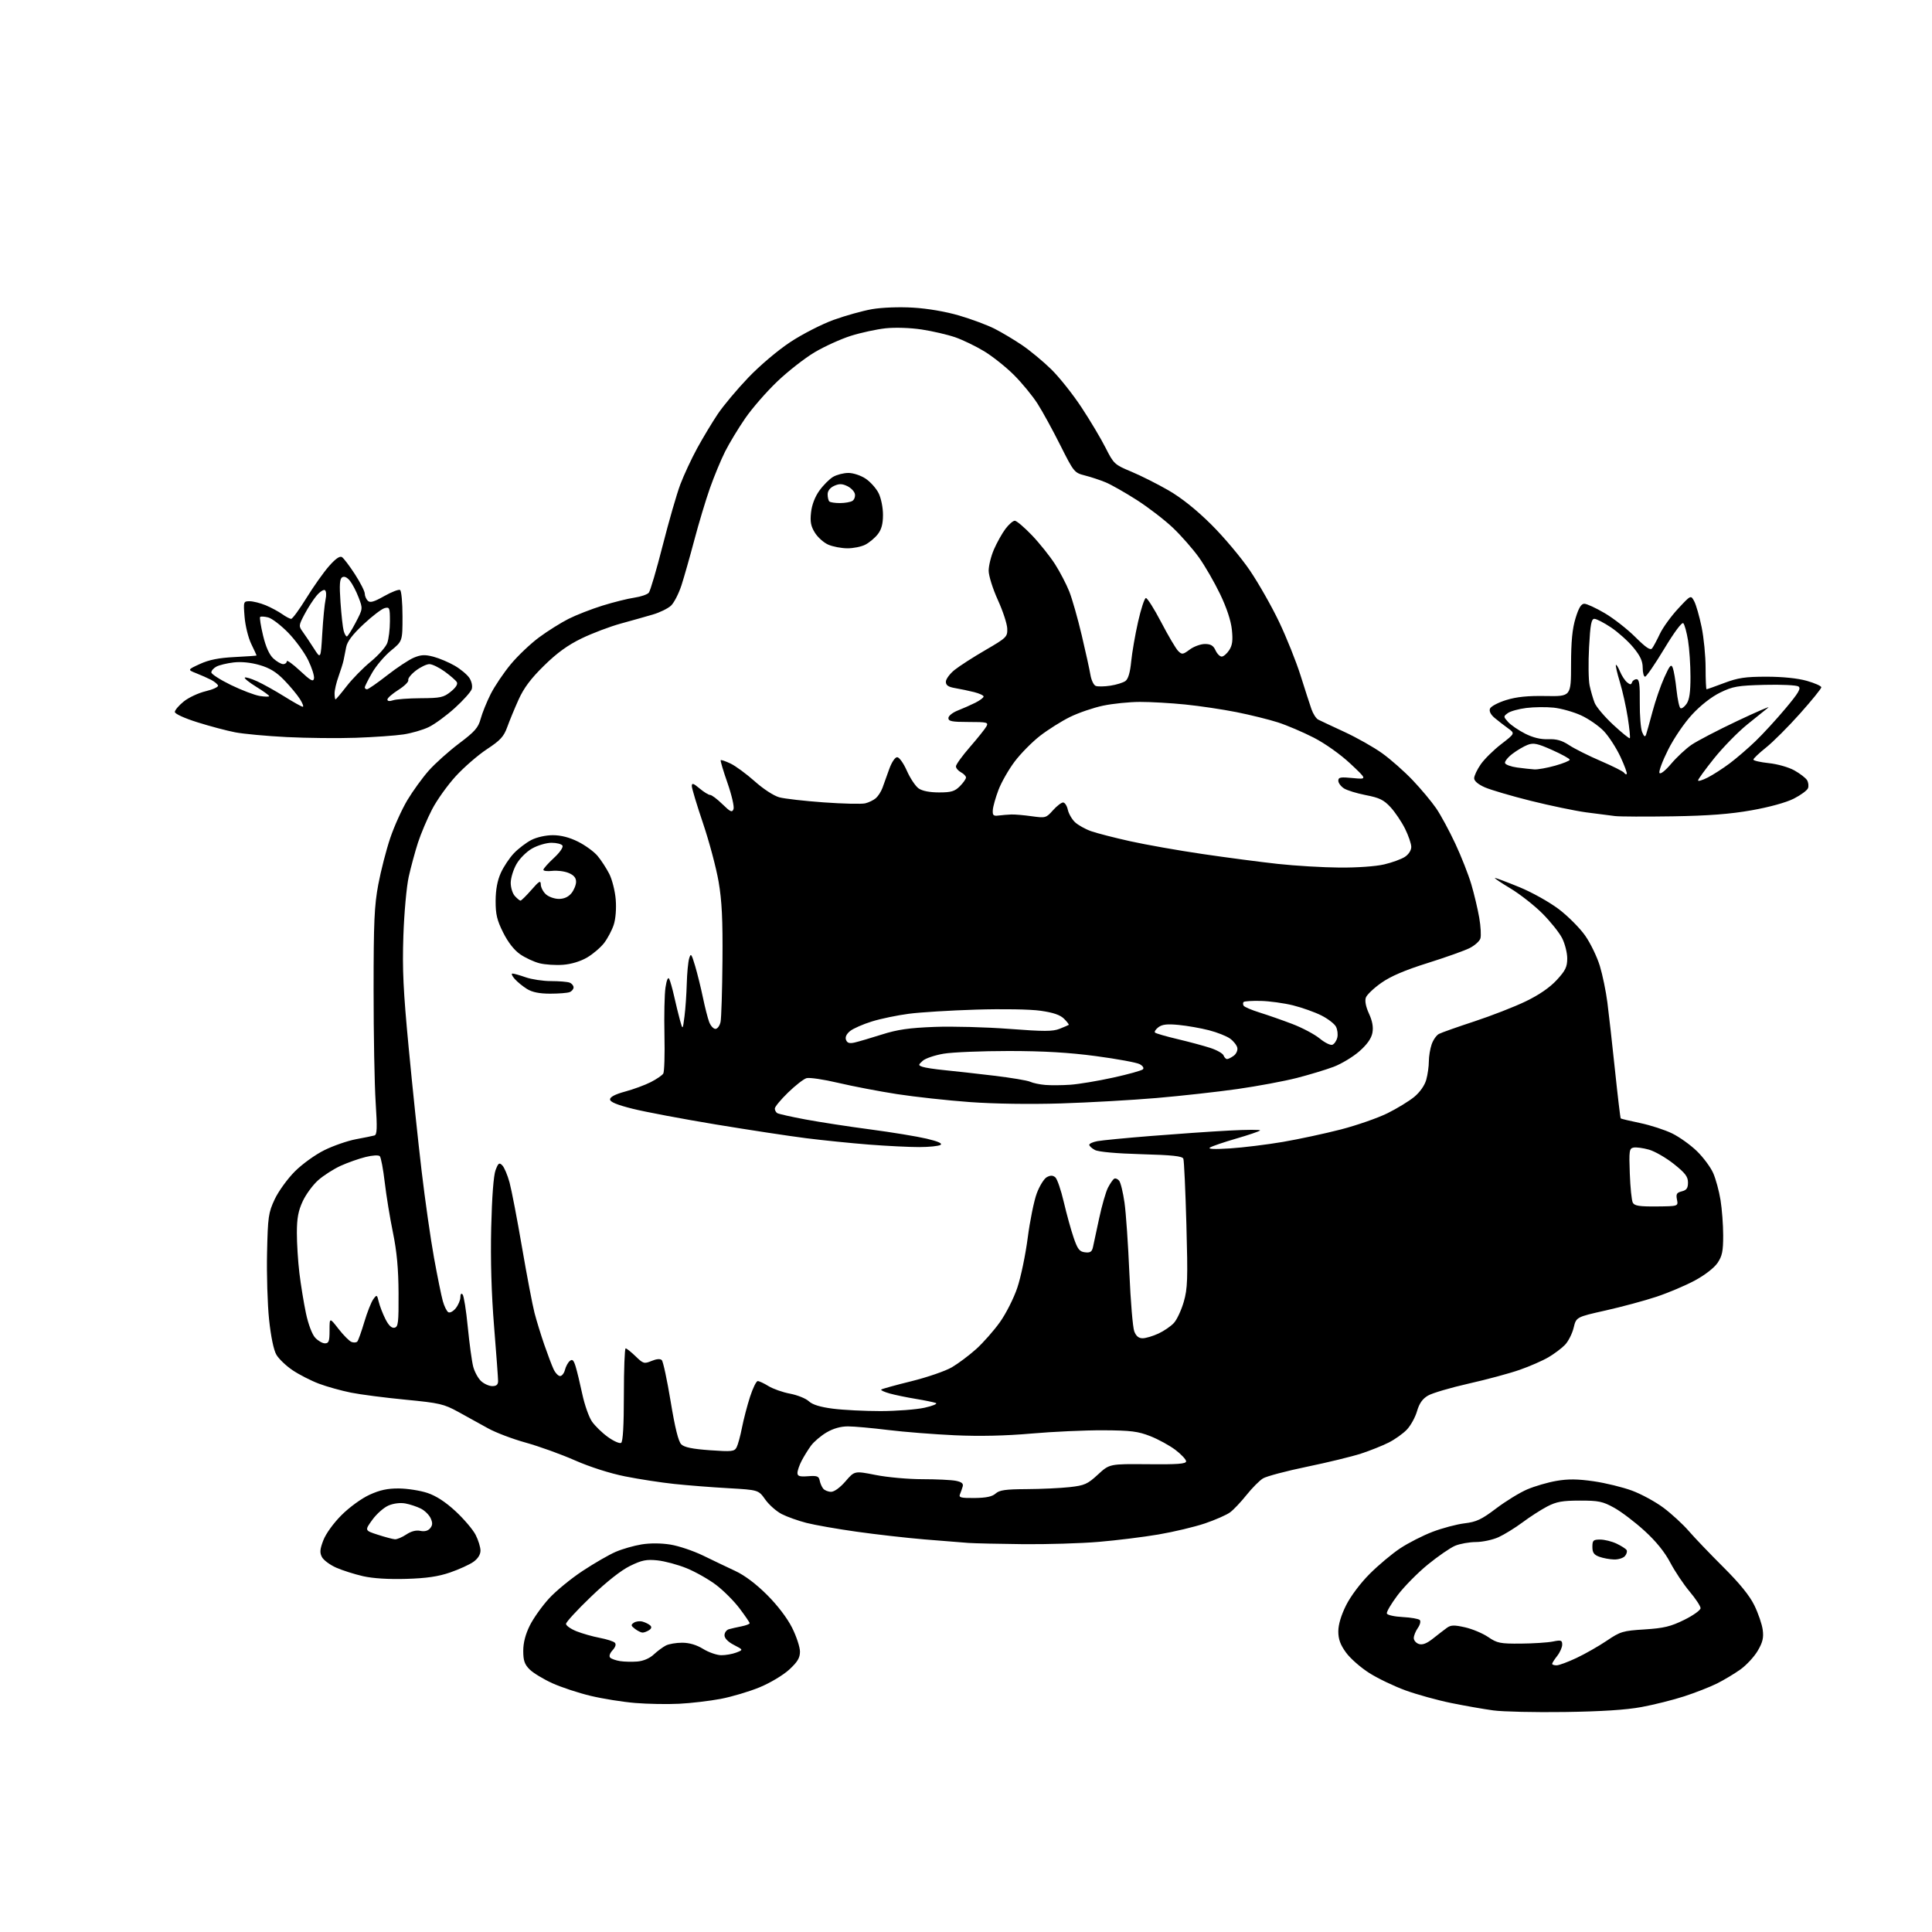 <?xml version="1.0" encoding="UTF-8" standalone="no"?>
<svg 
  version="1.1" 
  xmlns="http://www.w3.org/2000/svg" 
  xmlns:xlink="http://www.w3.org/1999/xlink" 
  xmlns:svg="http://www.w3.org/2000/svg"
  xmlns:rdf="http://www.w3.org/1999/02/22-rdf-syntax-ns#"
  xmlns:cc="http://creativecommons.org/ns#"
  xmlns:dc="http://purl.org/dc/elements/1.1/"
  viewBox="0 0 768 768"
  width="768"
  height="768"
>
<style>svg {background-color: white; }</style>"
<path stroke="none" fill="black" fill-rule="evenodd" d="M622.00,680.55C610.17,680.72 597.39,680.43 593.60,679.91C589.80,679.40 582.26,678.07 576.85,676.97C571.43,675.87 563.29,673.61 558.75,671.97C554.21,670.32 547.71,667.21 544.30,665.04C540.88,662.88 536.72,659.22 535.05,656.90C532.80,653.81 532.00,651.59 532.00,648.51C532.00,645.82 533.11,642.09 535.10,638.11C536.92,634.48 540.80,629.31 544.48,625.63C547.93,622.18 553.37,617.62 556.57,615.50C559.77,613.37 565.56,610.42 569.44,608.93C573.32,607.45 579.04,605.93 582.15,605.55C586.90,604.99 588.92,604.04 594.73,599.64C598.53,596.76 604.08,593.35 607.06,592.07C610.04,590.79 615.29,589.26 618.73,588.67C623.37,587.87 627.18,587.92 633.52,588.83C638.22,589.51 645.09,591.19 648.78,592.56C652.48,593.93 658.11,597.00 661.29,599.38C664.48,601.77 668.99,605.92 671.32,608.61C673.64,611.30 679.84,617.77 685.09,623.00C691.56,629.44 695.53,634.33 697.40,638.19C698.93,641.32 700.42,645.68 700.71,647.89C701.13,651.02 700.70,652.84 698.72,656.21C697.33,658.58 694.24,661.92 691.85,663.63C689.46,665.34 685.25,667.86 682.50,669.23C679.75,670.60 673.90,672.89 669.50,674.32C665.10,675.75 657.45,677.67 652.50,678.58C646.40,679.71 636.57,680.34 622.00,680.55zM270.00,677.27C265.32,677.51 257.45,677.37 252.50,676.96C247.55,676.55 239.58,675.28 234.79,674.13C230.00,672.99 223.15,670.73 219.57,669.11C215.99,667.48 211.92,665.01 210.53,663.62C208.52,661.61 208.00,660.10 208.00,656.24C208.00,653.02 208.88,649.64 210.61,646.16C212.04,643.28 215.47,638.46 218.22,635.45C220.96,632.45 226.99,627.50 231.61,624.46C236.23,621.41 242.14,618.00 244.75,616.88C247.36,615.75 251.98,614.43 255.02,613.93C258.41,613.38 262.85,613.40 266.52,614.00C269.81,614.53 275.65,616.50 279.50,618.37C283.35,620.25 289.12,623.00 292.32,624.50C296.02,626.22 300.63,629.70 304.95,634.02C309.12,638.19 312.96,643.24 314.88,647.07C316.60,650.51 318.00,654.77 318.00,656.53C318.00,659.03 317.05,660.62 313.73,663.69C311.32,665.90 306.18,668.98 301.98,670.72C297.86,672.42 290.90,674.49 286.50,675.33C282.10,676.16 274.68,677.04 270.00,677.27zM618.75,662.00C619.71,662.00 623.30,660.67 626.72,659.05C630.15,657.43 635.55,654.35 638.72,652.21C644.13,648.55 645.10,648.26 653.74,647.72C661.40,647.23 664.11,646.58 669.49,643.93C673.07,642.17 676.00,640.07 676.00,639.27C676.00,638.47 674.04,635.50 671.65,632.66C669.26,629.82 665.80,624.65 663.96,621.16C661.75,616.96 658.30,612.69 653.72,608.52C649.93,605.05 644.50,600.93 641.66,599.36C637.11,596.84 635.49,596.50 628.00,596.51C621.04,596.52 618.69,596.95 615.00,598.87C612.52,600.17 608.11,603.01 605.20,605.19C602.28,607.36 598.00,610.00 595.70,611.05C593.39,612.10 589.35,612.97 586.72,612.98C584.09,612.99 580.36,613.66 578.43,614.46C576.51,615.27 571.62,618.64 567.56,621.95C563.51,625.26 558.11,630.75 555.56,634.13C553.01,637.52 551.09,640.79 551.29,641.40C551.49,642.00 554.32,642.64 557.58,642.80C560.84,642.97 563.89,643.50 564.37,643.97C564.85,644.45 564.52,645.84 563.62,647.14C562.73,648.41 562.00,650.21 562.00,651.16C562.00,652.10 562.92,653.16 564.05,653.52C565.47,653.97 567.19,653.30 569.66,651.33C571.62,649.77 574.09,647.87 575.15,647.10C576.74,645.95 578.03,645.91 582.35,646.88C585.25,647.53 589.39,649.27 591.56,650.74C595.14,653.18 596.32,653.42 604.50,653.36C609.45,653.32 615.19,652.95 617.25,652.54C620.57,651.87 621.00,652.01 621.00,653.76C621.00,654.84 620.10,656.87 619.00,658.27C617.90,659.67 617.00,661.08 617.00,661.41C617.00,661.73 617.79,662.00 618.75,662.00zM253.36,660.48C255.75,660.28 258.23,659.22 259.86,657.70C261.31,656.35 263.48,654.74 264.68,654.12C265.89,653.50 268.81,653.00 271.18,653.01C274.01,653.01 276.88,653.86 279.50,655.47C281.70,656.83 284.93,657.95 286.68,657.97C288.44,657.99 291.14,657.51 292.68,656.92C295.50,655.83 295.50,655.83 291.75,653.89C289.40,652.68 288.00,651.24 288.00,650.04C288.00,648.99 288.79,647.91 289.75,647.64C290.71,647.37 292.96,646.85 294.75,646.50C296.54,646.14 298.00,645.58 298.00,645.26C298.00,644.94 296.19,642.29 293.98,639.36C291.77,636.43 287.56,632.22 284.63,630.01C281.69,627.79 276.43,624.81 272.93,623.39C269.44,621.97 264.21,620.57 261.33,620.27C256.94,619.82 255.15,620.18 250.43,622.49C246.89,624.22 241.11,628.78 234.90,634.75C229.45,639.97 225.00,644.82 225.00,645.51C225.00,646.21 226.87,647.53 229.16,648.45C231.45,649.36 235.60,650.54 238.38,651.07C241.16,651.60 243.86,652.46 244.39,652.99C245.01,653.61 244.69,654.69 243.50,656.00C242.37,657.25 242.01,658.40 242.57,658.95C243.08,659.44 244.85,660.06 246.50,660.32C248.15,660.58 251.24,660.65 253.36,660.48zM255.44,648.98C254.86,648.99 253.51,648.33 252.44,647.52C250.76,646.24 250.70,645.90 252.00,645.04C252.82,644.49 254.40,644.31 255.50,644.64C256.60,644.96 257.95,645.64 258.49,646.15C259.14,646.76 258.96,647.41 257.99,648.03C257.17,648.55 256.02,648.98 255.44,648.98zM161.50,627.63C154.49,627.84 148.26,627.45 144.32,626.56C140.92,625.78 136.12,624.26 133.65,623.17C131.19,622.08 128.64,620.20 127.99,618.98C127.05,617.22 127.15,615.89 128.53,612.29C129.53,609.68 132.54,605.50 135.76,602.28C138.91,599.14 143.69,595.66 146.88,594.20C151.03,592.30 154.07,591.65 158.60,591.69C161.97,591.72 167.05,592.52 169.91,593.47C173.37,594.62 177.09,597.04 181.11,600.76C184.42,603.83 188.00,608.04 189.07,610.13C190.13,612.21 191.00,615.03 191.00,616.39C191.00,617.96 189.97,619.59 188.21,620.85C186.68,621.94 182.51,623.84 178.96,625.07C174.20,626.71 169.60,627.38 161.50,627.63zM641.63,619.92C639.91,619.88 637.26,619.39 635.75,618.84C633.61,618.06 633.00,617.19 633.00,614.92C633.00,612.32 633.34,612.00 636.10,612.00C637.80,612.00 640.74,612.73 642.62,613.62C644.49,614.51 646.29,615.66 646.60,616.17C646.92,616.67 646.63,617.74 645.96,618.54C645.30,619.34 643.35,619.96 641.63,619.92zM406.70,613.83C397.24,613.73 387.48,613.51 385.00,613.34C382.52,613.17 374.65,612.54 367.50,611.94C360.35,611.34 348.20,609.96 340.50,608.87C332.80,607.79 323.83,606.21 320.56,605.37C317.29,604.53 312.89,602.96 310.77,601.88C308.66,600.80 305.70,598.20 304.21,596.09C301.50,592.27 301.50,592.27 289.50,591.58C282.90,591.21 273.23,590.45 268.00,589.89C262.77,589.34 254.00,587.99 248.50,586.89C242.48,585.69 234.52,583.15 228.50,580.50C223.00,578.08 214.22,574.92 209.00,573.47C203.78,572.03 197.03,569.47 194.00,567.78C190.97,566.09 185.67,563.16 182.21,561.27C176.41,558.09 174.74,557.71 161.21,556.40C153.12,555.62 143.35,554.36 139.50,553.59C135.65,552.82 129.92,551.22 126.76,550.03C123.61,548.84 118.90,546.43 116.30,544.68C113.70,542.93 110.80,540.15 109.85,538.50C108.78,536.66 107.67,531.23 106.96,524.50C106.33,518.44 105.97,506.52 106.16,498.00C106.48,483.63 106.70,482.08 109.20,476.73C110.69,473.56 114.29,468.58 117.20,465.67C120.18,462.69 125.35,458.97 129.00,457.18C132.57,455.42 138.20,453.48 141.50,452.86C144.80,452.25 148.10,451.57 148.83,451.37C149.90,451.08 149.99,448.53 149.33,438.25C148.87,431.24 148.50,411.10 148.51,393.50C148.51,366.48 148.80,359.95 150.38,351.57C151.41,346.10 153.55,337.80 155.13,333.12C156.71,328.44 159.78,321.66 161.94,318.05C164.10,314.45 167.92,309.18 170.43,306.34C172.95,303.50 178.36,298.65 182.47,295.55C188.76,290.82 190.12,289.27 191.07,285.74C191.69,283.44 193.49,278.99 195.07,275.86C196.65,272.74 200.25,267.40 203.07,264.01C205.89,260.62 210.97,255.81 214.35,253.32C217.73,250.82 222.97,247.54 226.00,246.01C229.03,244.48 235.10,242.11 239.50,240.74C243.90,239.37 249.60,237.95 252.17,237.58C254.74,237.20 257.32,236.32 257.91,235.61C258.50,234.90 260.98,226.47 263.42,216.88C265.86,207.29 269.01,196.35 270.43,192.58C271.86,188.80 274.89,182.29 277.18,178.11C279.47,173.92 283.15,167.82 285.35,164.54C287.56,161.26 292.99,154.78 297.43,150.13C302.05,145.30 309.21,139.24 314.17,135.97C318.94,132.82 326.68,128.86 331.37,127.16C336.05,125.47 342.92,123.55 346.63,122.90C350.55,122.22 357.38,121.96 362.94,122.29C368.77,122.63 375.94,123.86 381.31,125.44C386.15,126.86 392.45,129.21 395.31,130.65C398.16,132.10 403.11,135.04 406.29,137.20C409.48,139.36 414.70,143.69 417.90,146.82C421.10,149.96 426.53,156.79 429.96,162.01C433.40,167.23 437.70,174.45 439.52,178.07C442.73,184.41 443.08,184.73 449.67,187.47C453.43,189.03 460.08,192.38 464.46,194.90C469.66,197.90 475.57,202.63 481.49,208.50C486.48,213.45 493.39,221.67 496.85,226.77C500.31,231.87 505.55,241.09 508.49,247.27C511.43,253.45 515.26,263.00 516.99,268.50C518.72,274.00 520.67,280.03 521.32,281.89C521.97,283.76 523.18,285.63 524.00,286.05C524.83,286.48 529.52,288.68 534.43,290.95C539.34,293.22 546.09,297.03 549.43,299.43C552.77,301.82 558.23,306.64 561.56,310.14C564.89,313.64 569.10,318.68 570.92,321.34C572.74,324.00 576.15,330.32 578.51,335.37C580.88,340.42 583.73,347.69 584.87,351.53C586.00,355.36 587.42,361.33 588.02,364.80C588.62,368.26 588.82,371.98 588.48,373.06C588.14,374.15 586.20,375.87 584.18,376.89C582.15,377.91 574.64,380.58 567.48,382.83C558.46,385.66 552.81,388.08 549.08,390.71C546.12,392.79 543.36,395.42 542.95,396.55C542.48,397.86 542.93,400.18 544.19,402.93C545.55,405.90 545.98,408.30 545.55,410.57C545.13,412.81 543.44,415.21 540.36,417.91C537.85,420.12 533.25,422.89 530.15,424.07C527.04,425.24 520.43,427.24 515.45,428.52C510.48,429.79 499.90,431.76 491.95,432.90C484.00,434.03 469.50,435.64 459.72,436.48C449.94,437.31 432.84,438.28 421.72,438.63C409.42,439.01 395.23,438.80 385.50,438.09C376.70,437.45 363.69,436.02 356.60,434.93C349.50,433.83 338.97,431.81 333.19,430.45C327.41,429.08 321.74,428.25 320.59,428.59C319.44,428.93 316.14,431.51 313.25,434.32C310.36,437.13 308.00,439.98 308.00,440.66C308.00,441.33 308.44,442.15 308.98,442.49C309.52,442.82 314.58,443.96 320.23,445.01C325.88,446.06 337.48,447.85 346.00,448.97C354.52,450.10 364.58,451.75 368.35,452.64C372.94,453.73 374.75,454.54 373.85,455.12C373.11,455.59 369.30,455.98 365.40,455.98C361.49,455.99 352.49,455.54 345.40,454.99C338.30,454.43 327.10,453.29 320.50,452.46C313.90,451.63 297.69,449.16 284.48,446.98C271.27,444.79 256.42,441.99 251.48,440.75C245.22,439.18 242.50,438.05 242.50,437.02C242.50,436.05 244.59,434.97 248.51,433.91C251.81,433.02 256.40,431.33 258.69,430.16C260.99,428.99 263.22,427.46 263.66,426.76C264.09,426.07 264.30,419.18 264.13,411.46C263.96,403.74 264.14,395.24 264.54,392.57C264.99,389.59 265.55,388.26 266.01,389.11C266.41,389.88 267.29,392.98 267.97,396.00C268.64,399.02 269.69,403.30 270.29,405.50C271.39,409.50 271.39,409.50 272.10,404.00C272.49,400.98 272.89,395.12 273.00,391.00C273.11,386.88 273.54,382.38 273.95,381.00C274.61,378.76 274.86,379.08 276.33,384.00C277.22,387.02 278.62,392.66 279.42,396.52C280.22,400.39 281.34,404.77 281.91,406.27C282.48,407.77 283.60,409.00 284.40,409.00C285.19,409.00 286.10,407.76 286.43,406.25C286.75,404.74 287.09,393.82 287.19,382.00C287.33,365.56 286.97,358.15 285.66,350.50C284.71,345.00 281.93,334.55 279.47,327.29C277.01,320.02 275.00,313.34 275.00,312.45C275.00,311.16 275.63,311.35 278.08,313.41C279.77,314.83 281.66,316.00 282.28,316.00C282.91,316.00 285.11,317.65 287.17,319.67C290.36,322.78 291.03,323.08 291.58,321.64C291.94,320.71 290.86,316.03 289.19,311.24C287.51,306.44 286.30,302.37 286.49,302.18C286.68,301.99 288.45,302.59 290.42,303.53C292.39,304.47 296.70,307.64 300.00,310.57C303.44,313.65 307.60,316.35 309.80,316.95C311.89,317.51 319.85,318.42 327.47,318.96C335.10,319.51 342.50,319.68 343.92,319.34C345.34,319.01 347.25,318.08 348.16,317.29C349.07,316.50 350.26,314.65 350.80,313.18C351.34,311.70 352.54,308.36 353.47,305.75C354.45,303.00 355.79,301.00 356.64,301.00C357.46,301.00 359.17,303.39 360.50,306.41C361.82,309.38 363.92,312.53 365.17,313.41C366.62,314.42 369.56,315.00 373.27,315.00C378.12,315.00 379.50,314.59 381.55,312.55C382.90,311.20 384.00,309.64 384.00,309.08C384.00,308.52 383.10,307.59 382.00,307.00C380.90,306.41 380.00,305.35 380.00,304.64C380.00,303.93 382.51,300.46 385.58,296.93C388.66,293.39 391.60,289.71 392.12,288.75C392.99,287.15 392.38,287.00 385.04,287.00C378.44,287.00 377.00,286.72 377.00,285.45C377.00,284.58 378.66,283.25 380.75,282.43C382.81,281.62 385.96,280.23 387.75,279.33C389.54,278.42 391.00,277.32 391.00,276.88C391.00,276.44 389.31,275.65 387.25,275.13C385.19,274.61 381.81,273.90 379.75,273.55C376.95,273.07 376.00,272.43 376.00,271.00C376.00,269.95 377.56,267.83 379.48,266.29C381.39,264.76 386.90,261.21 391.73,258.41C400.12,253.53 400.50,253.16 400.40,249.91C400.35,248.03 398.67,242.90 396.66,238.50C394.64,234.06 393.02,228.89 393.01,226.88C393.01,224.88 393.95,221.06 395.12,218.38C396.29,215.69 398.33,212.04 399.67,210.25C401.01,208.46 402.69,207.00 403.40,207.00C404.11,207.00 407.19,209.62 410.24,212.81C413.29,216.01 417.40,221.16 419.38,224.25C421.36,227.34 423.91,232.25 425.06,235.15C426.21,238.06 428.43,245.85 429.99,252.47C431.56,259.09 433.12,266.21 433.47,268.30C433.82,270.39 434.77,272.36 435.57,272.66C436.37,272.97 438.98,272.93 441.38,272.57C443.77,272.21 446.47,271.37 447.38,270.71C448.48,269.91 449.24,267.32 449.66,263.00C450.01,259.43 451.24,252.31 452.40,247.18C453.55,242.06 454.95,237.81 455.50,237.73C456.05,237.65 458.79,241.99 461.60,247.36C464.40,252.73 467.43,257.86 468.33,258.76C469.85,260.28 470.19,260.24 472.94,258.20C474.58,256.99 477.30,256.00 478.98,256.00C481.28,256.00 482.33,256.63 483.18,258.50C483.81,259.88 484.91,261.00 485.64,261.00C486.36,261.00 487.70,259.86 488.61,258.47C489.88,256.54 490.14,254.60 489.69,250.33C489.33,246.75 487.63,241.63 485.02,236.18C482.76,231.49 478.97,224.91 476.58,221.57C474.19,218.23 469.55,212.95 466.28,209.83C463.00,206.71 456.54,201.74 451.91,198.77C447.28,195.81 441.70,192.64 439.50,191.73C437.30,190.82 433.58,189.59 431.24,189.00C427.07,187.94 426.85,187.66 421.49,176.99C418.48,170.98 414.40,163.53 412.42,160.44C410.45,157.36 406.25,152.25 403.10,149.10C399.95,145.95 394.62,141.70 391.25,139.65C387.89,137.61 382.67,135.09 379.65,134.05C376.62,133.01 370.66,131.63 366.39,130.98C361.88,130.30 355.88,130.10 352.06,130.50C348.45,130.89 342.22,132.24 338.22,133.50C334.22,134.77 327.74,137.71 323.82,140.04C319.90,142.37 313.21,147.60 308.95,151.67C304.68,155.75 298.96,162.32 296.23,166.29C293.49,170.26 289.90,176.20 288.24,179.50C286.58,182.80 283.87,189.35 282.21,194.05C280.55,198.75 277.78,207.98 276.04,214.55C274.30,221.12 271.99,229.25 270.91,232.61C269.82,235.97 267.93,239.64 266.72,240.77C265.50,241.90 262.25,243.49 259.50,244.29C256.75,245.10 251.00,246.72 246.73,247.89C242.45,249.07 235.47,251.71 231.23,253.76C225.71,256.43 221.43,259.53 216.28,264.59C211.04,269.72 208.25,273.44 206.15,278.09C204.56,281.61 202.53,286.54 201.63,289.04C200.27,292.80 198.90,294.30 193.58,297.80C190.05,300.12 184.48,304.95 181.19,308.53C177.91,312.11 173.65,318.07 171.74,321.77C169.82,325.47 167.30,331.43 166.14,335.00C164.99,338.57 163.34,344.65 162.48,348.50C161.61,352.38 160.66,362.86 160.35,372.00C159.90,385.38 160.30,393.80 162.46,416.50C163.92,431.90 166.23,453.95 167.60,465.50C168.96,477.05 171.18,492.57 172.53,500.00C173.88,507.43 175.45,515.17 176.03,517.21C176.60,519.26 177.58,521.24 178.20,521.62C178.82,522.01 180.15,521.30 181.16,520.05C182.17,518.80 183.00,516.84 183.00,515.69C183.00,514.42 183.35,513.97 183.89,514.55C184.38,515.07 185.31,520.90 185.95,527.50C186.60,534.10 187.57,541.19 188.10,543.25C188.64,545.31 190.04,547.89 191.23,549.00C192.41,550.10 194.42,551.00 195.69,551.00C197.34,551.00 198.00,550.42 198.00,548.97C198.00,547.86 197.28,538.07 196.40,527.22C195.34,514.10 194.96,500.97 195.26,488.00C195.55,475.81 196.20,467.25 196.99,465.16C198.08,462.28 198.45,462.02 199.67,463.25C200.45,464.03 201.75,467.10 202.56,470.08C203.36,473.06 205.60,484.68 207.52,495.91C209.45,507.13 211.68,518.83 212.48,521.91C213.28,524.98 215.02,530.65 216.35,534.50C217.68,538.35 219.34,542.74 220.04,544.25C220.74,545.76 221.92,547.00 222.64,547.00C223.37,547.00 224.24,545.89 224.58,544.54C224.92,543.19 225.79,541.59 226.51,541.00C227.52,540.15 228.04,540.65 228.82,543.20C229.38,545.02 230.57,549.96 231.47,554.18C232.37,558.40 234.09,563.30 235.30,565.06C236.51,566.82 239.37,569.60 241.66,571.24C243.95,572.89 246.31,573.93 246.91,573.56C247.63,573.11 248.00,566.66 248.00,554.44C248.00,544.30 248.32,536.00 248.70,536.00C249.09,536.00 250.86,537.41 252.65,539.14C255.70,542.10 256.07,542.21 259.00,541.00C261.00,540.17 262.46,540.06 263.08,540.68C263.61,541.21 265.19,548.59 266.59,557.07C268.32,567.58 269.67,573.03 270.82,574.15C272.02,575.33 275.24,575.99 282.17,576.49C290.94,577.11 291.93,577.00 292.81,575.34C293.34,574.33 294.31,570.80 294.95,567.50C295.60,564.20 297.04,558.69 298.15,555.25C299.26,551.81 300.64,549.00 301.21,549.00C301.79,549.00 303.72,549.90 305.50,551.00C307.28,552.10 311.14,553.46 314.07,554.01C317.00,554.57 320.35,555.92 321.52,557.02C322.96,558.37 326.02,559.32 331.07,559.97C335.16,560.50 343.68,560.93 350.00,560.93C356.32,560.92 364.20,560.32 367.50,559.60C370.80,558.87 372.82,558.02 372.00,557.71C371.18,557.40 367.57,556.66 364.00,556.07C360.43,555.48 355.77,554.52 353.66,553.93C351.54,553.34 350.03,552.64 350.29,552.38C350.55,552.12 355.94,550.62 362.28,549.06C368.61,547.49 375.86,545.00 378.39,543.51C380.92,542.03 385.26,538.77 388.04,536.28C390.81,533.78 395.06,528.97 397.48,525.58C399.89,522.20 403.01,516.03 404.40,511.88C405.80,507.74 407.66,498.80 408.54,492.02C409.42,485.24 411.04,477.29 412.14,474.35C413.25,471.40 415.04,468.51 416.14,467.93C417.57,467.16 418.51,467.18 419.49,467.99C420.24,468.61 421.76,473.03 422.87,477.81C423.99,482.59 425.75,488.98 426.79,492.00C428.37,496.60 429.11,497.55 431.30,497.81C433.36,498.06 434.04,497.62 434.46,495.81C434.75,494.54 435.86,489.37 436.93,484.31C438.01,479.26 439.58,473.78 440.43,472.13C441.29,470.48 442.39,468.88 442.88,468.57C443.37,468.27 444.26,468.61 444.87,469.34C445.47,470.06 446.43,473.99 447.01,478.08C447.59,482.16 448.46,494.73 448.94,506.00C449.43,517.27 450.30,527.74 450.89,529.25C451.62,531.14 452.66,531.99 454.23,531.98C455.48,531.97 458.30,531.13 460.50,530.11C462.70,529.09 465.47,527.19 466.66,525.88C467.85,524.57 469.61,520.80 470.56,517.50C472.09,512.21 472.21,508.58 471.61,486.73C471.23,473.11 470.69,461.35 470.40,460.61C470.01,459.58 466.07,459.15 453.69,458.81C443.75,458.53 436.63,457.89 435.25,457.14C434.01,456.48 433.00,455.55 433.00,455.08C433.00,454.61 434.46,453.95 436.25,453.62C438.04,453.29 447.60,452.36 457.50,451.57C467.40,450.77 481.35,449.80 488.50,449.42C495.65,449.04 501.23,449.02 500.90,449.38C500.57,449.74 496.30,451.19 491.40,452.61C486.51,454.03 481.82,455.62 481.00,456.16C480.01,456.79 482.71,456.91 488.95,456.51C494.15,456.17 503.60,455.01 509.95,453.93C516.30,452.84 526.67,450.61 533.00,448.98C539.33,447.34 547.65,444.44 551.50,442.55C555.35,440.65 560.17,437.70 562.22,436.00C564.47,434.13 566.34,431.45 566.96,429.21C567.53,427.17 567.99,423.88 567.99,421.90C568.00,419.92 568.50,416.87 569.11,415.13C569.71,413.38 571.01,411.53 571.98,411.01C572.96,410.49 579.31,408.24 586.11,406.01C592.90,403.77 602.10,400.19 606.55,398.03C611.83,395.48 616.08,392.55 618.82,389.58C622.30,385.81 623.00,384.36 623.00,380.98C623.00,378.75 622.08,375.12 620.96,372.92C619.84,370.72 616.30,366.30 613.10,363.10C609.90,359.90 604.18,355.42 600.39,353.14C596.60,350.87 593.85,349.01 594.27,349.01C594.70,349.00 599.06,350.64 603.97,352.65C608.94,354.68 615.89,358.57 619.64,361.40C623.34,364.21 628.08,368.98 630.18,372.00C632.28,375.02 634.89,380.43 635.97,384.00C637.05,387.57 638.40,394.10 638.96,398.50C639.53,402.90 640.89,415.01 641.98,425.40C643.07,435.80 644.10,444.43 644.26,444.59C644.42,444.75 647.90,445.58 652.00,446.43C656.10,447.29 661.81,449.14 664.69,450.55C667.58,451.96 672.01,455.13 674.54,457.59C677.07,460.05 679.98,463.96 681.01,466.29C682.04,468.61 683.35,473.43 683.93,477.01C684.51,480.58 684.99,486.92 684.99,491.10C685.00,497.34 684.60,499.30 682.75,502.03C681.43,503.98 677.71,506.87 673.78,508.99C670.08,510.99 663.20,513.91 658.49,515.47C653.78,517.04 644.68,519.49 638.26,520.93C626.58,523.55 626.58,523.55 625.54,527.83C624.97,530.18 623.42,533.23 622.10,534.60C620.78,535.97 617.81,538.20 615.50,539.55C613.18,540.91 608.04,543.16 604.07,544.54C600.10,545.93 590.99,548.39 583.82,550.00C576.65,551.62 569.38,553.76 567.67,554.76C565.46,556.05 564.20,557.84 563.29,560.97C562.59,563.39 560.78,566.68 559.26,568.28C557.74,569.88 554.48,572.21 552.00,573.45C549.52,574.70 544.58,576.67 541.00,577.84C537.42,579.00 527.77,581.35 519.54,583.05C511.31,584.75 503.43,586.84 502.04,587.70C500.64,588.57 497.70,591.53 495.50,594.29C493.30,597.05 490.37,600.15 488.98,601.18C487.60,602.20 483.10,604.18 478.98,605.58C474.87,606.97 466.55,608.95 460.50,609.98C454.45,611.01 443.74,612.33 436.70,612.92C429.65,613.52 416.15,613.92 406.70,613.83zM157.00,611.89C157.82,611.94 159.85,611.09 161.50,609.99C163.44,608.69 165.41,608.18 167.09,608.54C168.77,608.90 170.14,608.54 170.99,607.51C171.98,606.32 172.03,605.36 171.19,603.52C170.58,602.19 168.83,600.46 167.29,599.69C165.76,598.92 163.01,598.00 161.19,597.66C159.20,597.28 156.53,597.59 154.50,598.44C152.64,599.21 149.73,601.77 148.03,604.12C144.94,608.39 144.94,608.39 150.22,610.09C153.12,611.03 156.18,611.84 157.00,611.89zM387.43,595.48C392.04,595.43 394.43,594.92 395.78,593.70C397.29,592.34 399.72,591.99 408.08,591.95C413.81,591.92 421.50,591.56 425.16,591.16C431.15,590.49 432.30,589.98 436.44,586.16C441.05,581.91 441.05,581.91 456.28,582.05C468.17,582.17 471.50,581.91 471.50,580.90C471.50,580.19 469.60,578.15 467.28,576.38C464.96,574.62 460.46,572.15 457.28,570.90C452.36,568.97 449.56,568.62 438.50,568.56C431.35,568.53 418.52,569.11 410.00,569.86C399.76,570.76 389.41,570.99 379.50,570.54C371.25,570.16 359.32,569.22 353.00,568.44C346.68,567.66 339.51,567.01 337.09,567.01C334.22,567.00 331.25,567.84 328.59,569.40C326.34,570.72 323.56,573.09 322.40,574.65C321.25,576.22 319.57,578.94 318.65,580.70C317.74,582.46 317.00,584.63 317.00,585.52C317.00,586.80 317.87,587.07 321.22,586.82C324.78,586.55 325.50,586.81 325.83,588.50C326.04,589.60 326.67,591.06 327.23,591.75C327.79,592.44 329.20,593.01 330.37,593.02C331.64,593.02 333.95,591.34 336.10,588.85C339.70,584.67 339.70,584.67 348.10,586.33C352.72,587.25 361.06,588.00 366.62,588.00C372.19,588.00 378.19,588.29 379.95,588.64C382.27,589.10 383.03,589.73 382.69,590.89C382.44,591.78 381.94,593.18 381.59,594.02C381.06,595.30 382.01,595.53 387.43,595.48zM129.17,534.00C130.71,534.00 131.00,533.17 131.00,528.84C131.00,523.67 131.00,523.67 134.57,528.26C136.54,530.78 138.86,533.12 139.74,533.45C140.62,533.79 141.65,533.71 142.04,533.28C142.42,532.85 143.68,529.35 144.82,525.50C145.97,521.65 147.57,517.60 148.37,516.50C149.79,514.56 149.86,514.59 150.56,517.50C150.96,519.15 152.14,522.22 153.19,524.31C154.47,526.87 155.67,528.02 156.80,527.79C158.30,527.49 158.49,525.89 158.43,513.98C158.38,504.31 157.75,497.53 156.21,490.00C155.02,484.23 153.55,475.23 152.94,470.00C152.33,464.77 151.45,460.10 150.98,459.61C150.49,459.10 148.10,459.23 145.31,459.93C142.67,460.58 138.23,462.15 135.45,463.41C132.68,464.67 128.67,467.23 126.55,469.09C124.42,470.96 121.63,474.74 120.35,477.49C118.56,481.33 118.02,484.26 118.01,490.03C118.00,494.17 118.45,501.37 119.01,506.03C119.57,510.69 120.74,517.88 121.61,522.00C122.54,526.40 124.06,530.43 125.28,531.75C126.42,532.99 128.17,534.00 129.17,534.00zM658.52,479.58C667.15,479.50 667.15,479.50 666.62,476.85C666.18,474.65 666.51,474.09 668.54,473.58C670.45,473.10 671.00,472.31 671.00,470.06C671.00,467.73 669.89,466.28 665.33,462.66C662.21,460.19 657.76,457.63 655.45,456.99C653.13,456.34 650.40,455.97 649.37,456.18C647.66,456.51 647.53,457.41 647.87,466.52C648.07,472.01 648.60,477.21 649.06,478.08C649.72,479.33 651.62,479.64 658.52,479.58zM425.50,431.20C428.80,430.97 436.44,429.70 442.47,428.37C448.50,427.05 453.84,425.56 454.33,425.07C454.84,424.56 454.30,423.70 453.02,423.01C451.82,422.37 444.01,420.93 435.67,419.82C424.88,418.38 414.86,417.80 401.00,417.79C390.27,417.79 378.63,418.27 375.12,418.86C371.61,419.45 367.87,420.72 366.81,421.67C364.98,423.33 364.97,423.44 366.69,424.07C367.69,424.43 371.65,425.04 375.50,425.41C379.35,425.79 388.12,426.76 395.00,427.59C401.88,428.41 408.40,429.50 409.50,430.01C410.60,430.53 413.30,431.10 415.50,431.28C417.70,431.47 422.20,431.43 425.50,431.20zM487.78,421.00C488.24,421.00 489.43,420.41 490.42,419.68C491.41,418.96 492.06,417.55 491.86,416.54C491.66,415.53 490.38,413.89 489.00,412.88C487.62,411.88 483.84,410.37 480.58,409.54C477.32,408.70 471.92,407.75 468.58,407.43C464.00,406.98 462.01,407.20 460.50,408.33C459.40,409.16 458.79,410.12 459.13,410.46C459.47,410.81 463.52,411.98 468.13,413.07C472.73,414.16 478.60,415.74 481.16,416.58C483.73,417.42 486.08,418.75 486.38,419.55C486.69,420.35 487.32,421.00 487.78,421.00zM529.64,415.31C530.40,415.02 531.28,413.75 531.59,412.48C531.91,411.22 531.67,409.24 531.05,408.09C530.43,406.94 527.81,404.93 525.21,403.63C522.62,402.33 517.56,400.53 513.98,399.64C510.39,398.75 504.63,397.96 501.19,397.88C497.75,397.80 494.68,397.99 494.36,398.30C494.05,398.61 494.06,399.28 494.37,399.79C494.68,400.29 497.54,401.51 500.72,402.50C503.90,403.49 509.75,405.53 513.72,407.05C517.69,408.56 522.58,411.16 524.60,412.82C526.61,414.48 528.88,415.60 529.64,415.31zM339.73,414.42C341.25,414.07 346.10,412.65 350.50,411.25C356.76,409.26 361.33,408.60 371.50,408.21C378.65,407.94 392.02,408.30 401.20,409.00C414.95,410.05 418.49,410.05 421.20,408.97C423.02,408.25 424.65,407.54 424.83,407.41C425.02,407.28 424.19,406.19 422.99,404.99C421.45,403.45 418.72,402.51 413.65,401.79C409.53,401.20 398.65,401.01 388.00,401.34C377.82,401.65 365.79,402.39 361.26,402.99C356.72,403.58 350.13,404.95 346.61,406.04C343.08,407.13 339.18,408.84 337.93,409.85C336.47,411.04 335.89,412.28 336.31,413.37C336.79,414.62 337.66,414.89 339.73,414.42zM218.67,395.00C214.41,394.99 211.57,394.42 209.50,393.14C207.85,392.12 205.64,390.32 204.60,389.14C203.55,387.96 203.15,387.00 203.72,387.00C204.29,387.00 206.66,387.68 209.00,388.50C211.34,389.32 215.86,390.00 219.04,390.00C222.23,390.00 225.55,390.27 226.42,390.61C227.29,390.94 228.00,391.79 228.00,392.50C228.00,393.21 227.29,394.06 226.42,394.39C225.55,394.73 222.06,395.00 218.67,395.00zM223.80,383.52C220.88,383.74 216.70,383.47 214.50,382.92C212.30,382.37 208.82,380.76 206.77,379.34C204.38,377.69 201.94,374.56 200.02,370.71C197.56,365.81 197.00,363.45 197.02,358.09C197.04,353.64 197.71,350.04 199.08,347.00C200.20,344.52 202.55,341.00 204.31,339.16C206.06,337.33 209.17,334.96 211.21,333.91C213.36,332.80 216.95,332.00 219.76,332.00C222.96,332.00 226.36,332.87 229.78,334.58C232.63,336.00 236.11,338.53 237.52,340.21C238.94,341.89 241.03,345.11 242.18,347.35C243.33,349.60 244.49,354.20 244.76,357.58C245.05,361.22 244.73,365.29 243.97,367.61C243.27,369.75 241.57,372.98 240.19,374.80C238.81,376.61 235.75,379.23 233.39,380.62C230.73,382.17 227.08,383.28 223.80,383.52zM206.90,358.02C207.23,358.02 209.17,356.11 211.22,353.77C214.33,350.20 214.95,349.85 214.97,351.60C214.99,352.75 215.91,354.51 217.01,355.51C218.12,356.51 220.44,357.33 222.17,357.33C224.23,357.33 225.94,356.55 227.16,355.06C228.17,353.80 229.00,351.76 229.00,350.51C229.00,348.94 228.09,347.86 226.02,347.01C224.38,346.33 221.46,345.96 219.52,346.19C217.59,346.41 216.00,346.22 216.00,345.76C216.00,345.30 217.86,343.20 220.14,341.09C222.52,338.90 223.99,336.79 223.58,336.13C223.20,335.51 221.22,335.01 219.19,335.02C217.16,335.03 213.71,336.05 211.52,337.29C209.29,338.55 206.55,341.29 205.29,343.52C204.05,345.71 203.03,349.04 203.02,350.92C203.01,352.80 203.74,355.17 204.65,356.17C205.57,357.18 206.58,358.01 206.90,358.02zM532.50,344.87C539.40,344.93 546.93,344.40 550.21,343.62C553.35,342.89 557.07,341.53 558.46,340.62C559.95,339.64 561.00,338.01 561.00,336.67C561.00,335.42 559.88,332.15 558.52,329.41C557.15,326.67 554.56,322.83 552.77,320.88C550.08,317.97 548.34,317.12 543.00,316.09C539.42,315.40 535.49,314.19 534.25,313.40C533.01,312.60 532.00,311.23 532.00,310.34C532.00,308.97 532.89,308.81 537.75,309.29C543.50,309.85 543.50,309.85 536.76,303.54C532.83,299.86 526.80,295.58 522.26,293.24C517.99,291.05 511.57,288.31 508.00,287.16C504.43,286.01 497.00,284.18 491.50,283.08C486.00,281.99 476.84,280.62 471.14,280.05C465.45,279.47 457.35,279.01 453.14,279.02C448.94,279.03 442.35,279.70 438.50,280.51C434.65,281.32 428.74,283.34 425.36,285.00C421.98,286.66 416.62,290.04 413.44,292.50C410.26,294.97 405.71,299.58 403.33,302.75C400.95,305.91 398.06,310.98 396.91,314.00C395.76,317.02 394.75,320.62 394.66,322.00C394.52,324.12 394.88,324.45 397.00,324.18C398.38,324.01 400.62,323.82 402.00,323.77C403.38,323.72 407.03,324.03 410.13,324.47C415.60,325.22 415.85,325.16 418.55,322.12C420.08,320.41 421.90,319.00 422.59,319.00C423.28,319.00 424.13,320.29 424.47,321.87C424.82,323.46 426.11,325.69 427.33,326.84C428.55,327.99 431.44,329.60 433.73,330.41C436.03,331.22 442.99,333.01 449.20,334.39C455.42,335.77 468.38,338.07 478.00,339.48C487.62,340.90 501.12,342.67 508.00,343.42C514.88,344.17 525.90,344.82 532.50,344.87zM665.00,324.50C654.27,324.67 643.92,324.63 642.00,324.40C640.08,324.18 634.90,323.51 630.50,322.92C626.10,322.32 616.20,320.26 608.50,318.34C600.80,316.42 592.59,314.00 590.25,312.98C587.58,311.80 586.00,310.46 586.00,309.36C586.00,308.40 587.18,305.91 588.61,303.84C590.05,301.77 593.71,298.15 596.75,295.81C602.27,291.55 602.27,291.55 599.48,289.52C597.94,288.41 595.55,286.56 594.17,285.41C592.58,284.08 591.89,282.73 592.29,281.70C592.63,280.81 595.51,279.28 598.70,278.29C602.88,277.00 607.30,276.55 614.50,276.68C624.50,276.85 624.50,276.85 624.52,264.18C624.53,254.97 625.02,249.93 626.30,245.75C627.56,241.62 628.55,240.00 629.80,240.00C630.76,240.00 634.42,241.69 637.92,243.75C641.43,245.81 646.89,250.08 650.05,253.23C654.27,257.43 656.04,258.63 656.74,257.73C657.26,257.05 658.65,254.47 659.82,251.98C661.00,249.49 664.25,244.99 667.05,241.98C672.14,236.50 672.14,236.50 673.48,239.02C674.22,240.41 675.54,245.00 676.41,249.23C677.29,253.46 678.00,260.76 678.00,265.46C678.00,270.16 678.17,274.00 678.38,274.00C678.59,274.00 681.75,272.88 685.40,271.50C690.90,269.43 693.81,269.00 702.21,269.00C708.56,269.00 714.55,269.61 718.18,270.63C721.38,271.53 724.00,272.69 724.00,273.22C724.00,273.74 720.19,278.44 715.53,283.66C710.88,288.88 704.80,294.96 702.03,297.16C699.26,299.37 697.00,301.52 697.00,301.94C697.00,302.37 699.76,303.00 703.13,303.36C706.56,303.71 711.04,304.99 713.29,306.25C715.51,307.49 717.77,309.23 718.32,310.11C718.87,311.00 719.04,312.45 718.71,313.32C718.37,314.20 715.82,316.07 713.05,317.48C710.00,319.02 703.34,320.86 696.25,322.11C687.73,323.62 679.14,324.27 665.00,324.50zM678.85,309.08C680.97,308.00 684.90,305.46 687.60,303.44C690.29,301.42 694.90,297.46 697.83,294.63C700.77,291.81 706.13,285.97 709.74,281.66C714.97,275.43 716.03,273.62 714.91,272.88C714.14,272.36 708.09,272.07 701.47,272.24C690.71,272.52 688.84,272.85 683.79,275.31C680.33,277.00 676.01,280.38 672.65,284.02C669.53,287.38 665.38,293.48 663.08,298.08C660.84,302.55 659.31,306.69 659.67,307.27C660.05,307.89 662.00,306.35 664.31,303.61C666.51,301.01 670.15,297.62 672.40,296.07C674.66,294.53 682.80,290.28 690.50,286.64C698.20,283.00 703.79,280.58 702.92,281.26C702.05,281.94 698.29,284.98 694.55,288.00C690.82,291.02 684.90,297.08 681.38,301.46C677.87,305.84 675.00,309.79 675.00,310.23C675.00,310.68 676.73,310.16 678.85,309.08zM646.66,307.67C646.91,307.42 645.79,304.35 644.16,300.86C642.53,297.36 639.58,292.79 637.60,290.69C635.62,288.60 631.53,285.76 628.50,284.37C625.48,282.99 620.58,281.61 617.61,281.30C614.64,280.99 609.74,281.05 606.72,281.43C603.70,281.81 600.39,282.72 599.38,283.47C597.58,284.78 597.59,284.89 599.51,287.02C600.61,288.23 603.63,290.30 606.23,291.62C609.42,293.23 612.43,293.96 615.44,293.85C618.76,293.72 620.91,294.34 623.76,296.22C625.87,297.62 631.52,300.45 636.32,302.51C641.11,304.57 645.30,306.68 645.62,307.19C645.94,307.71 646.41,307.93 646.66,307.67zM609.93,305.85C611.27,305.93 614.99,305.27 618.18,304.37C621.38,303.47 624.00,302.41 624.00,302.00C624.00,301.60 620.86,299.86 617.03,298.15C611.16,295.53 609.61,295.20 607.28,296.08C605.76,296.66 603.02,298.27 601.20,299.66C599.38,301.05 598.07,302.70 598.27,303.34C598.48,303.98 600.65,304.77 603.08,305.10C605.51,305.43 608.60,305.77 609.93,305.85zM141.50,293.28C134.35,293.53 121.97,293.40 114.00,293.00C106.03,292.60 96.80,291.75 93.50,291.11C90.20,290.48 83.45,288.69 78.50,287.13C73.27,285.49 69.50,283.76 69.50,283.01C69.50,282.30 71.09,280.43 73.03,278.86C74.97,277.29 78.91,275.45 81.78,274.77C84.66,274.08 86.86,273.07 86.67,272.51C86.49,271.96 85.25,270.94 83.92,270.25C82.59,269.56 79.92,268.38 78.00,267.62C74.50,266.23 74.50,266.23 79.50,263.93C83.10,262.28 86.95,261.51 93.25,261.19C98.06,260.95 102.00,260.67 102.00,260.57C102.00,260.46 101.04,258.39 99.87,255.96C98.69,253.53 97.51,248.72 97.23,245.27C96.73,239.11 96.77,239.00 99.24,239.00C100.62,239.00 103.50,239.73 105.63,240.61C107.76,241.50 110.69,243.08 112.15,244.11C113.61,245.15 115.23,246.00 115.75,246.00C116.27,246.00 118.98,242.29 121.79,237.75C124.59,233.21 128.62,227.51 130.76,225.08C133.33,222.14 135.06,220.92 135.92,221.45C136.62,221.88 138.95,224.96 141.10,228.28C143.24,231.59 145.00,235.05 145.00,235.96C145.00,236.86 145.53,238.13 146.19,238.79C147.11,239.71 148.60,239.29 152.73,236.96C155.68,235.29 158.52,234.20 159.04,234.53C159.57,234.85 160.00,239.56 160.00,244.99C160.00,254.87 160.00,254.87 155.41,258.63C152.88,260.70 149.51,264.67 147.92,267.45C146.32,270.23 145.01,272.84 145.01,273.25C145.00,273.66 145.40,274.00 145.90,274.00C146.39,274.00 149.98,271.51 153.88,268.46C157.78,265.41 162.57,262.24 164.52,261.43C167.37,260.24 168.91,260.16 172.29,261.05C174.60,261.66 178.42,263.27 180.76,264.63C183.10,265.98 185.72,268.18 186.59,269.50C187.50,270.88 187.89,272.76 187.53,273.92C187.17,275.03 184.14,278.42 180.79,281.45C177.43,284.49 172.78,287.90 170.45,289.02C168.12,290.15 163.57,291.47 160.35,291.95C157.13,292.43 148.65,293.03 141.50,293.28zM647.88,293.45C648.10,293.23 647.73,289.55 647.07,285.28C646.40,281.00 644.98,274.62 643.91,271.10C642.84,267.58 642.14,264.52 642.35,264.32C642.56,264.11 643.29,265.29 643.97,266.93C644.66,268.58 645.91,270.51 646.77,271.22C648.01,272.24 648.41,272.24 648.75,271.25C648.98,270.56 649.79,270.00 650.55,270.00C651.64,270.00 651.91,271.99 651.84,279.25C651.79,284.34 652.21,289.62 652.77,291.00C653.53,292.85 653.94,293.11 654.34,292.00C654.63,291.18 655.79,287.05 656.91,282.84C658.03,278.63 660.12,272.56 661.57,269.34C663.77,264.45 664.32,263.82 664.96,265.50C665.38,266.60 666.05,270.53 666.44,274.24C666.84,277.95 667.54,281.22 668.01,281.51C668.48,281.80 669.57,281.03 670.43,279.79C671.56,278.18 672.00,275.16 671.99,269.03C671.99,264.34 671.55,257.83 671.02,254.57C670.48,251.31 669.64,248.24 669.14,247.74C668.59,247.19 665.56,251.27 661.55,257.92C657.88,264.01 654.45,269.00 653.94,269.00C653.42,269.00 653.00,267.40 653.00,265.44C653.00,262.80 652.03,260.71 649.25,257.35C647.19,254.86 643.20,251.29 640.40,249.41C637.59,247.54 634.62,246.00 633.79,246.00C632.59,246.00 632.17,248.19 631.68,257.25C631.34,263.44 631.44,270.30 631.90,272.50C632.37,274.70 633.27,277.82 633.91,279.43C634.56,281.04 637.87,284.94 641.28,288.11C644.69,291.27 647.66,293.68 647.88,293.45zM120.35,280.95C120.81,280.98 120.31,279.60 119.23,277.89C118.15,276.18 115.34,272.80 112.99,270.38C109.87,267.16 107.24,265.54 103.20,264.37C99.68,263.35 95.92,262.97 92.86,263.33C90.22,263.64 87.14,264.39 86.03,264.98C84.91,265.58 84.00,266.62 84.01,267.29C84.01,267.95 87.50,270.20 91.76,272.28C96.02,274.35 101.19,276.32 103.25,276.66C105.31,276.99 107.00,277.02 107.00,276.72C107.00,276.42 104.70,274.76 101.89,273.03C99.08,271.30 97.02,269.65 97.31,269.36C97.60,269.07 99.78,269.72 102.17,270.81C104.55,271.89 109.42,274.61 113.00,276.84C116.58,279.08 119.88,280.93 120.35,280.95zM156.25,278.37C157.49,277.94 162.44,277.58 167.26,277.55C175.12,277.51 176.35,277.24 179.19,274.95C181.23,273.30 182.08,271.94 181.58,271.13C181.15,270.44 178.98,268.55 176.75,266.93C174.52,265.32 171.80,264.00 170.69,264.00C169.59,264.00 167.16,265.17 165.29,266.59C163.42,268.02 162.08,269.70 162.30,270.34C162.53,270.98 160.75,272.74 158.35,274.25C155.96,275.77 154.00,277.48 154.00,278.07C154.00,278.74 154.84,278.85 156.25,278.37zM133.38,278.00C133.59,278.00 135.58,275.64 137.81,272.75C140.05,269.86 144.35,265.48 147.38,263.00C150.40,260.52 153.36,257.20 153.94,255.60C154.52,254.01 155.00,250.11 155.00,246.94C155.00,241.57 154.86,241.22 152.88,241.74C151.71,242.05 147.93,244.94 144.49,248.16C140.13,252.24 138.03,255.01 137.61,257.26C137.27,259.04 136.80,261.40 136.57,262.50C136.34,263.60 135.44,266.47 134.58,268.88C133.71,271.28 133.00,274.32 133.00,275.63C133.00,276.93 133.17,278.00 133.38,278.00zM124.82,269.69C125.01,268.69 123.96,265.40 122.48,262.37C121.00,259.35 117.43,254.45 114.54,251.49C111.64,248.53 108.07,245.80 106.59,245.43C105.12,245.06 103.68,244.98 103.41,245.26C103.14,245.53 103.66,248.84 104.57,252.63C105.66,257.17 107.05,260.26 108.66,261.75C110.01,262.99 111.76,264.00 112.56,264.00C113.35,264.00 114.00,263.49 114.00,262.86C114.00,262.24 116.35,263.93 119.23,266.61C123.52,270.62 124.53,271.17 124.82,269.69zM128.11,251.77C128.44,246.12 129.03,240.08 129.41,238.35C129.81,236.57 129.69,234.93 129.15,234.59C128.62,234.26 127.13,235.25 125.84,236.78C124.55,238.31 122.40,241.64 121.06,244.18C118.72,248.60 118.69,248.89 120.34,251.14C121.28,252.44 123.28,255.42 124.78,257.77C127.50,262.05 127.50,262.05 128.11,251.77zM137.87,253.00C138.21,253.00 139.80,250.51 141.38,247.48C144.26,241.97 144.26,241.97 142.55,237.50C141.62,235.04 140.05,232.05 139.09,230.86C137.96,229.47 136.85,228.97 136.02,229.49C135.03,230.10 134.87,232.45 135.35,239.40C135.70,244.40 136.26,249.51 136.61,250.75C136.95,251.99 137.52,253.00 137.87,253.00zM336.80,217.96C334.43,217.94 331.05,217.29 329.27,216.52C327.49,215.75 325.10,213.63 323.96,211.81C322.34,209.22 321.99,207.45 322.40,203.72C322.72,200.71 323.95,197.49 325.71,195.04C327.24,192.90 329.69,190.44 331.15,189.57C332.61,188.71 335.36,188.00 337.26,188.00C339.18,188.00 342.21,189.01 344.10,190.27C345.97,191.52 348.29,194.11 349.25,196.02C350.23,197.97 351.00,201.74 351.00,204.62C351.00,208.29 350.41,210.48 348.91,212.39C347.76,213.85 345.54,215.71 343.96,216.52C342.39,217.33 339.16,217.98 336.80,217.96zM333.92,199.98C335.89,199.98 338.11,199.58 338.85,199.11C339.59,198.64 340.03,197.42 339.84,196.39C339.64,195.36 338.28,193.94 336.82,193.24C334.75,192.25 333.59,192.23 331.58,193.14C329.96,193.88 329.00,195.13 329.00,196.49C329.00,197.69 329.30,198.97 329.67,199.33C330.03,199.70 331.95,199.99 333.92,199.98z" />

</svg>